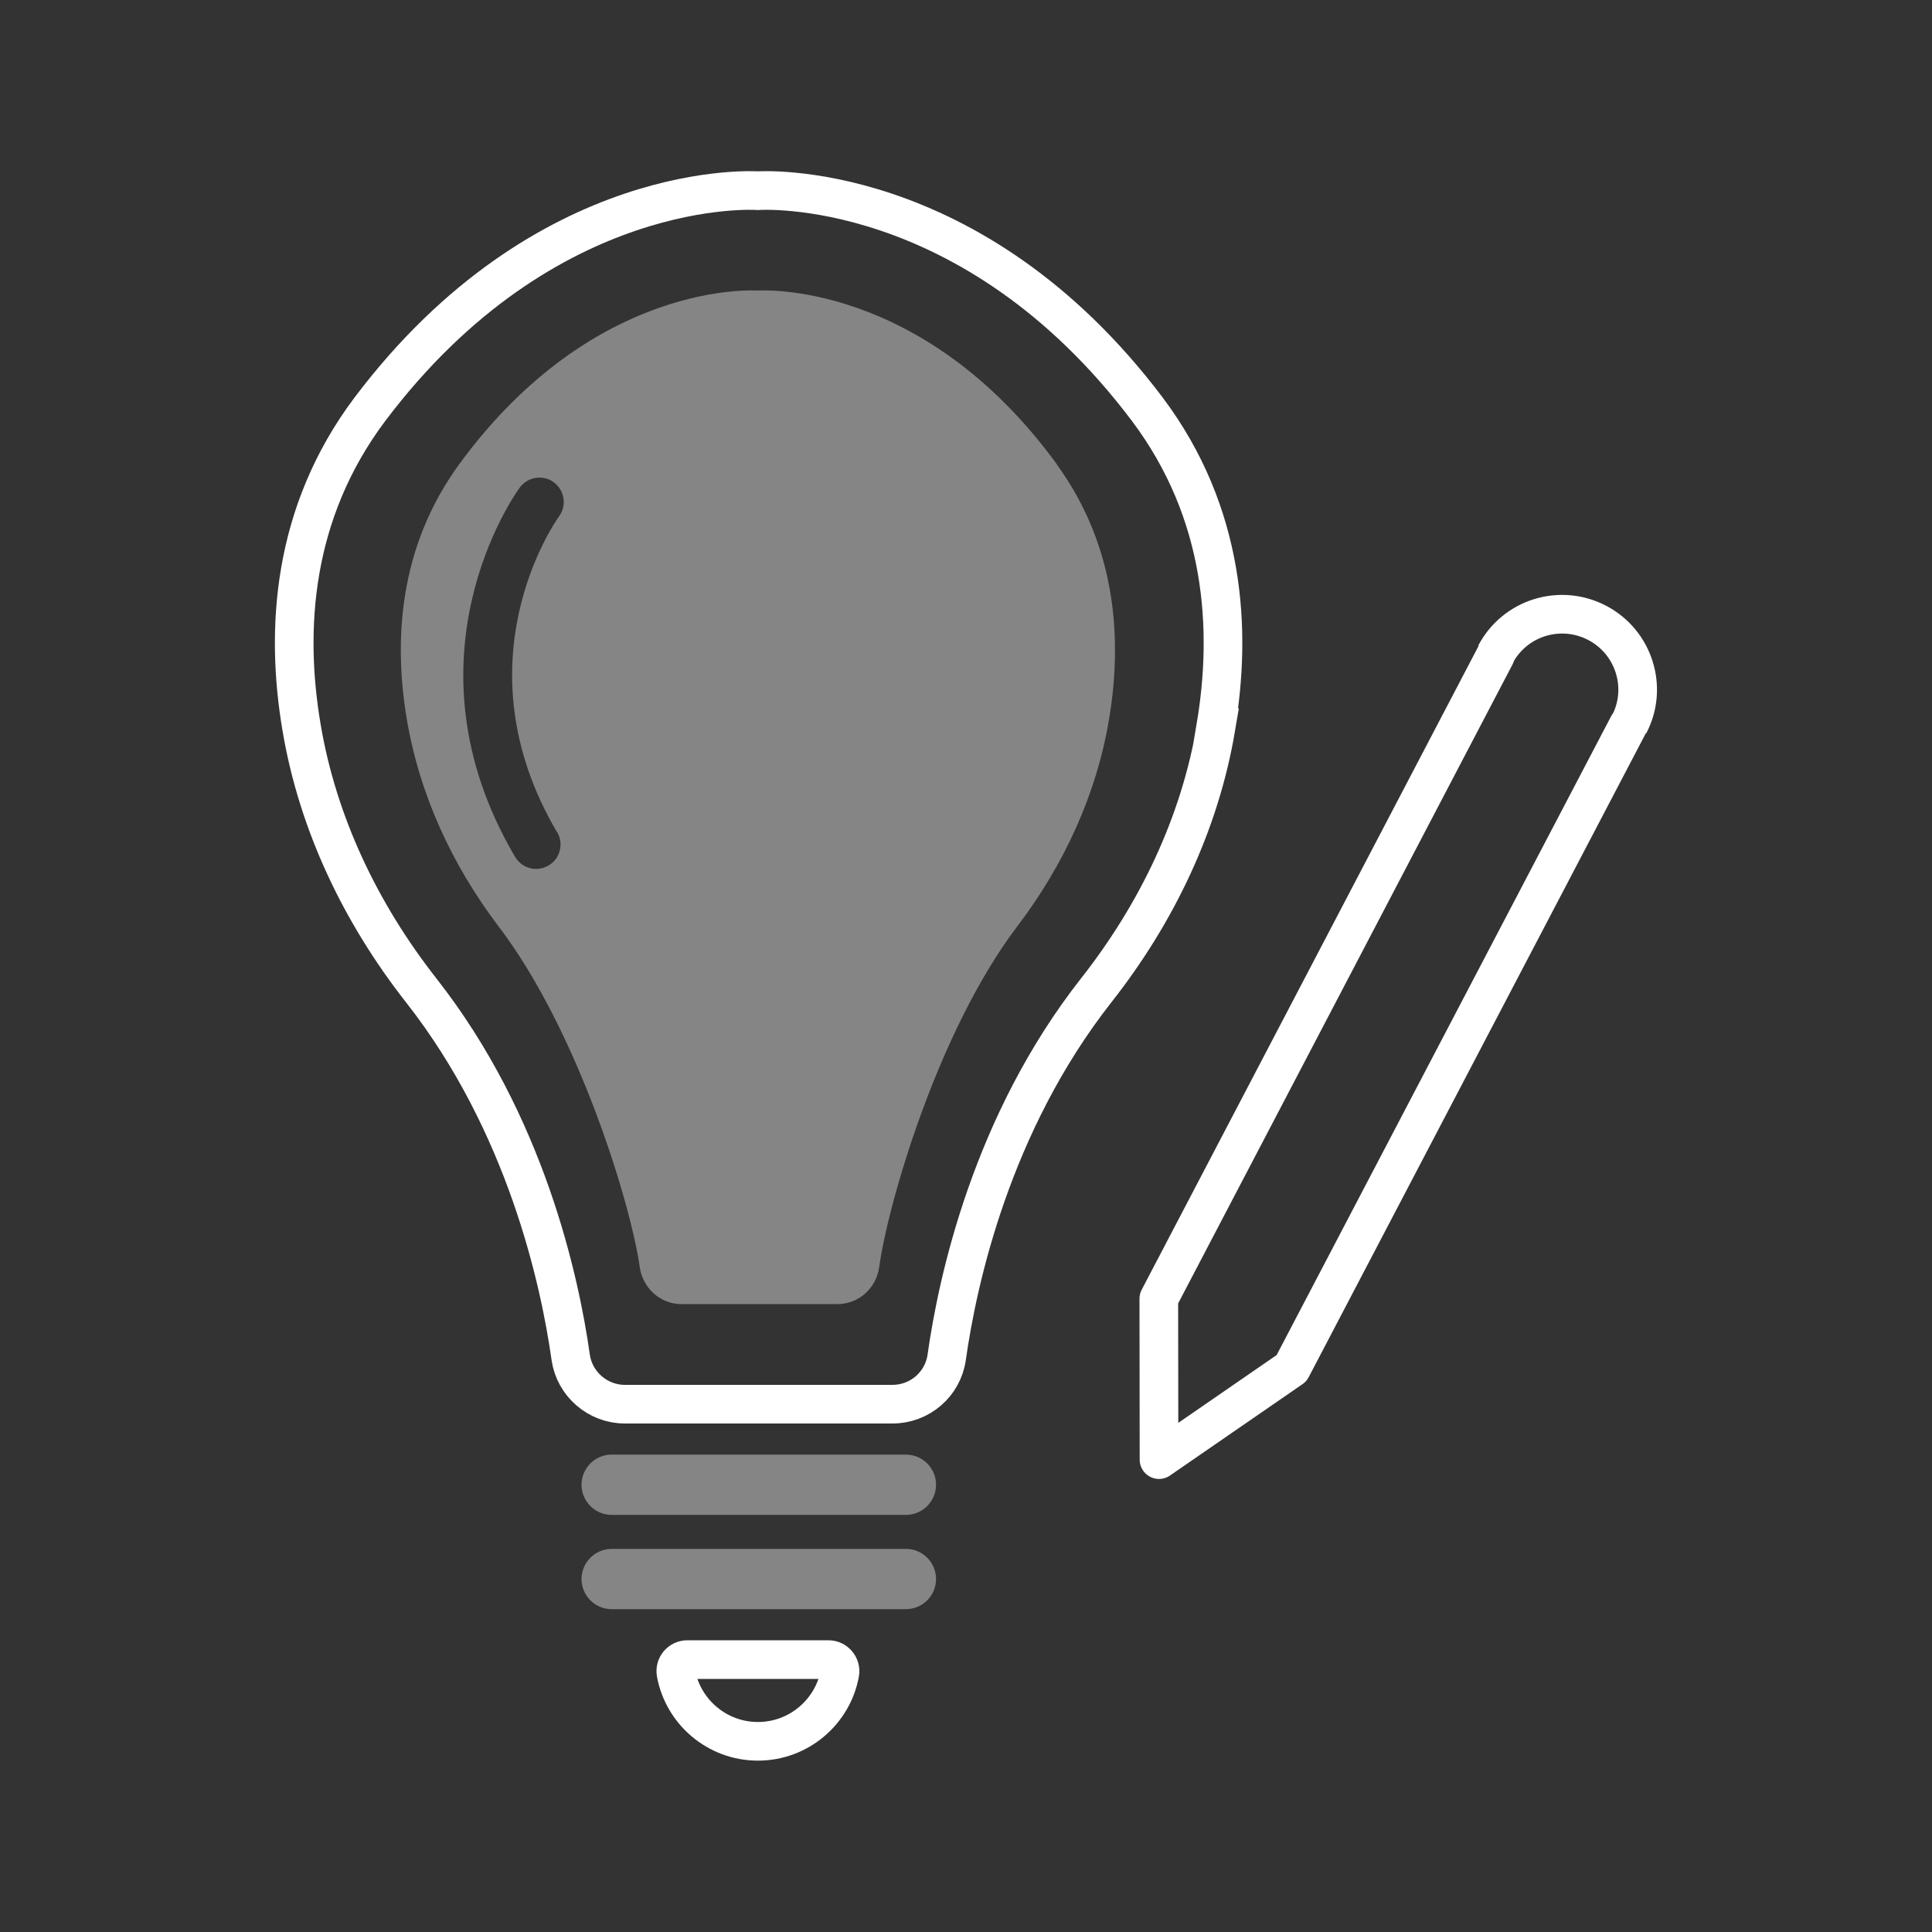 <?xml version="1.0" encoding="UTF-8"?>
<svg xmlns="http://www.w3.org/2000/svg" id="Ebene_1" data-name="Ebene 1" viewBox="0 0 100 100">
  <rect x="0" y="0" width="100" height="100" fill="#333333" stroke="none"/>
  <defs>
    <style>
      .cls-1 {
        stroke-linejoin: round;
      }

      .cls-1, .cls-2 {
        stroke-linecap: round;
      }

      .cls-1, .cls-2, .cls-3 {
        fill: none;
        stroke: #fff;
        stroke-width: 2px;
      }

      .cls-2, .cls-3 {
        stroke-miterlimit: 10;
      }

      .cls-4 {
        fill: #fff;
        opacity: .4;
      }
    </style>
  </defs>
  <g>
    <path class="cls-3" d="m77.4,33.88c1-1.91,3.36-2.64,5.27-1.64s2.65,3.36,1.65,5.26"></path>
    <polyline class="cls-1" points="84.27 37.55 66.85 70.82 59.99 75.55 59.98 67.22 77.39 33.95"></polyline>
  </g>
  <path class="cls-2" d="m62.94,37.66c-.84,4.98-3.07,9.62-6.2,13.6-5.42,6.9-7.18,15.03-7.74,19-.2,1.39-1.39,2.42-2.81,2.42h-13.85c-1.4,0-2.6-1.04-2.8-2.42-.56-3.97-2.32-12.1-7.74-19-3.12-3.98-5.35-8.62-6.19-13.6-.86-5.06-.5-11.1,3.53-16.47,9.13-12.12,20.09-11.32,20.09-11.32,0,0,11.03-.8,20.16,11.32,4.03,5.37,4.39,11.41,3.53,16.47Z"></path>
  <path class="cls-4" d="m46.89,78.41h-15.23c-.86,0-1.56-.7-1.56-1.56h0c0-.86.7-1.56,1.56-1.56h15.23c.86,0,1.56.7,1.56,1.56h0c0,.86-.7,1.56-1.56,1.56Z"></path>
  <path class="cls-4" d="m46.89,83.29h-15.23c-.86,0-1.56-.7-1.56-1.56h0c0-.86.7-1.56,1.56-1.56h15.23c.86,0,1.56.7,1.56,1.56h0c0,.86-.7,1.56-1.56,1.56Z"></path>
  <path class="cls-2" d="m35.58,85.9c-.38,0-.66.34-.59.71.37,2,2.13,3.52,4.24,3.52s3.87-1.52,4.24-3.52c.07-.37-.22-.71-.59-.71h-7.3Z"></path>
  <path class="cls-4" d="m54.71,24.04c-7.02-9.64-15.5-9-15.5-9,0,0-8.42-.63-15.45,9-3.11,4.27-3.38,9.07-2.72,13.09.65,3.96,2.36,7.65,4.76,10.81,4.17,5.48,6.87,14.48,7.31,17.63.15,1.1,1.07,1.93,2.15,1.93h8.09c1.09,0,2.01-.82,2.16-1.93.43-3.16,2.99-12.15,7.15-17.63,2.4-3.16,4.12-6.85,4.76-10.81.66-4.02.38-8.83-2.72-13.09Zm-25.87,19.03c.35.6.15,1.38-.45,1.73-.24.14-.51.19-.76.17-.39-.04-.75-.25-.97-.62-6.04-10.26-.02-18.76.24-19.11.41-.56,1.2-.69,1.76-.28.56.41.69,1.2.28,1.76-.22.31-5.29,7.55-.11,16.35Z"></path>
</svg>

